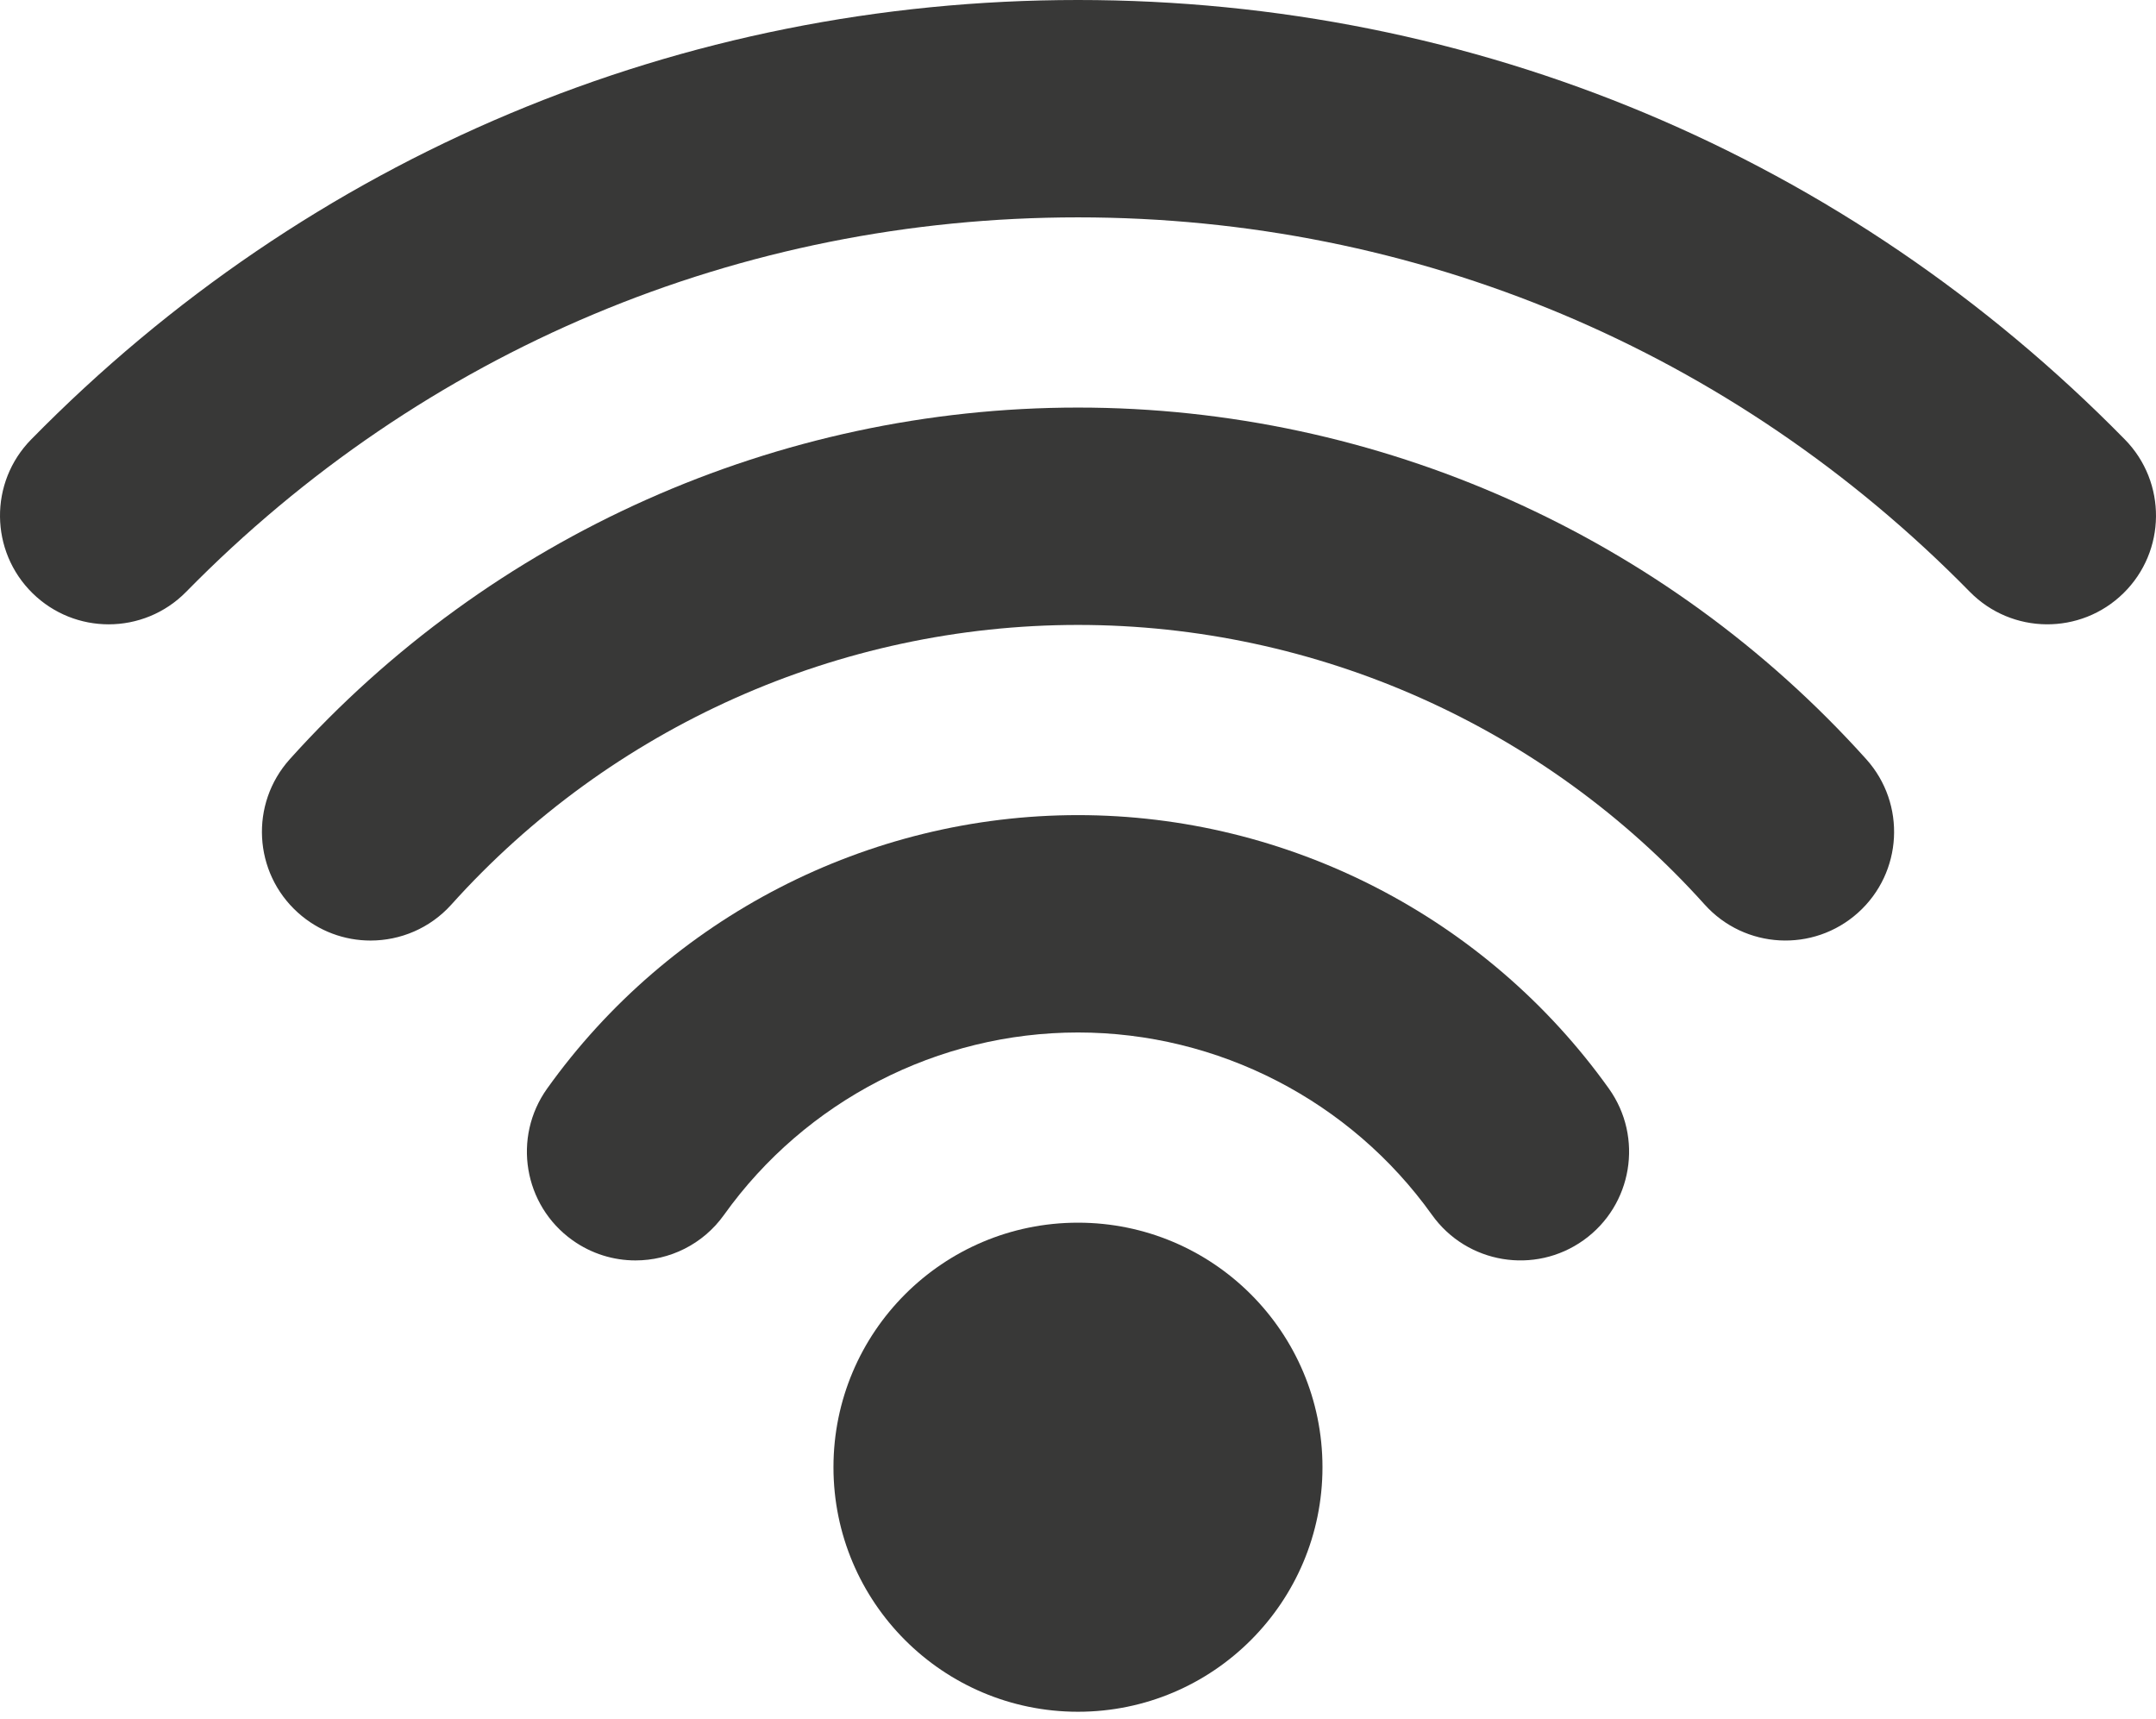 <?xml version="1.0" encoding="UTF-8"?> <svg xmlns="http://www.w3.org/2000/svg" width="286" height="228" viewBox="0 0 286 228" fill="none"><path d="M142.996 227.038C160.909 227.038 175.43 212.517 175.43 194.604C175.43 176.692 160.909 162.17 142.996 162.17C125.084 162.17 110.562 176.692 110.562 194.604C110.562 212.517 125.084 227.038 142.996 227.038Z" fill="#383837"></path><path d="M143 108.113C115.128 108.113 88.803 121.671 72.581 144.38C67.953 150.858 69.454 159.861 75.931 164.489C78.471 166.303 81.398 167.176 84.298 167.176C88.796 167.176 93.227 165.077 96.04 161.139C106.862 145.988 124.417 136.943 143 136.943C161.583 136.943 179.138 145.988 189.959 161.138C194.586 167.615 203.589 169.118 210.068 164.49C216.546 159.862 218.047 150.859 213.42 144.381C197.2 121.67 170.874 108.113 143 108.113Z" fill="#383837"></path><path d="M143.001 54.057C103.185 54.057 65.075 71.057 38.439 100.698C33.118 106.62 33.604 115.734 39.527 121.055C42.281 123.53 45.725 124.749 49.157 124.749C53.105 124.748 57.038 123.136 59.884 119.968C81.059 96.403 111.355 82.887 143.002 82.887C174.648 82.887 204.944 96.403 226.121 119.967C231.443 125.889 240.557 126.375 246.478 121.055C252.399 115.733 252.886 106.619 247.565 100.698C220.928 71.056 182.816 54.057 143.001 54.057Z" fill="#383837"></path><path d="M281.872 58.293C244.971 20.702 195.652 0 143 0C90.35 0 41.031 20.702 4.128 58.295C-1.449 63.977 -1.364 73.103 4.317 78.68C7.123 81.434 10.769 82.808 14.414 82.808C18.147 82.808 21.88 81.365 24.701 78.491C56.139 46.466 98.152 28.83 143 28.83C187.85 28.83 229.863 46.466 261.298 78.49C266.876 84.172 276.002 84.255 281.683 78.679C287.364 73.102 287.449 63.975 281.872 58.293Z" fill="#383837"></path></svg> 